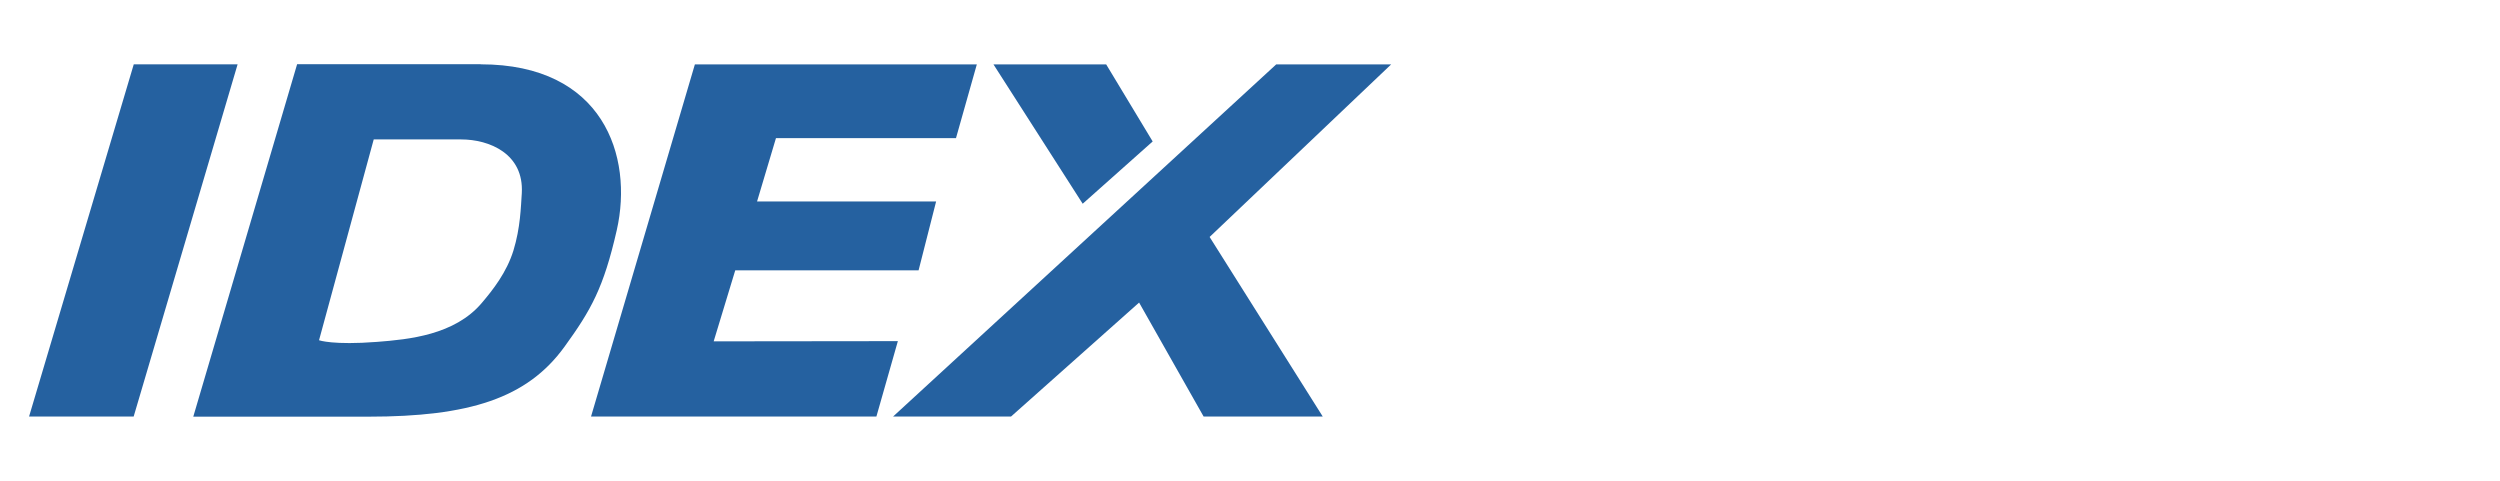 <?xml version="1.0" encoding="UTF-8"?><svg id="_レイヤー_2" xmlns="http://www.w3.org/2000/svg" viewBox="0 0 234 45"><defs><style>.cls-1{fill:#fff;}.cls-2{fill:#2561a0;}</style></defs><g id="_ポップアップ画面"><g><rect class="cls-1" width="234" height="45"/><g><polyline class="cls-2" points="55.36 38.99 82.03 38.99 84.04 31.93 66.8 31.95 68.82 25.3 85.98 25.3 87.62 18.86 70.86 18.86 72.63 12.93 89.48 12.93 91.43 6.03 65.04 6.03 55.32 38.99 55.36 38.99"/><polyline class="cls-2" points="83.59 38.99 119.45 6.03 130.21 6.03 113.22 22.18 123.81 38.99 112.66 38.99 106.62 28.32 94.63 38.99 83.59 38.99"/><polyline class="cls-2" points="103.54 6.03 107.89 13.24 101.34 19.07 92.99 6.03 103.54 6.03"/><path class="cls-2" d="M44.99,6.02c11.47,0,14.31,8.58,12.74,15.52-1.23,5.41-2.42,7.5-4.89,10.91-3.5,4.84-8.93,6.55-18.36,6.55-9.73,0-16.47,0-16.39,0L27.81,6.01h17.18m-15.12,25.84s1.32,.47,5.42,.15c2.97-.23,7.27-.64,9.81-3.65,1.02-1.2,2.32-2.84,2.96-4.91,.65-2.13,.69-4.04,.78-5.36,.21-3.68-3.02-5.03-5.68-5.03h-8.18l-5.12,18.8Z"/><polyline class="cls-2" points="12.52 6.02 22.24 6.02 12.51 38.99 2.72 38.99 12.52 6.02"/></g></g></g></svg>